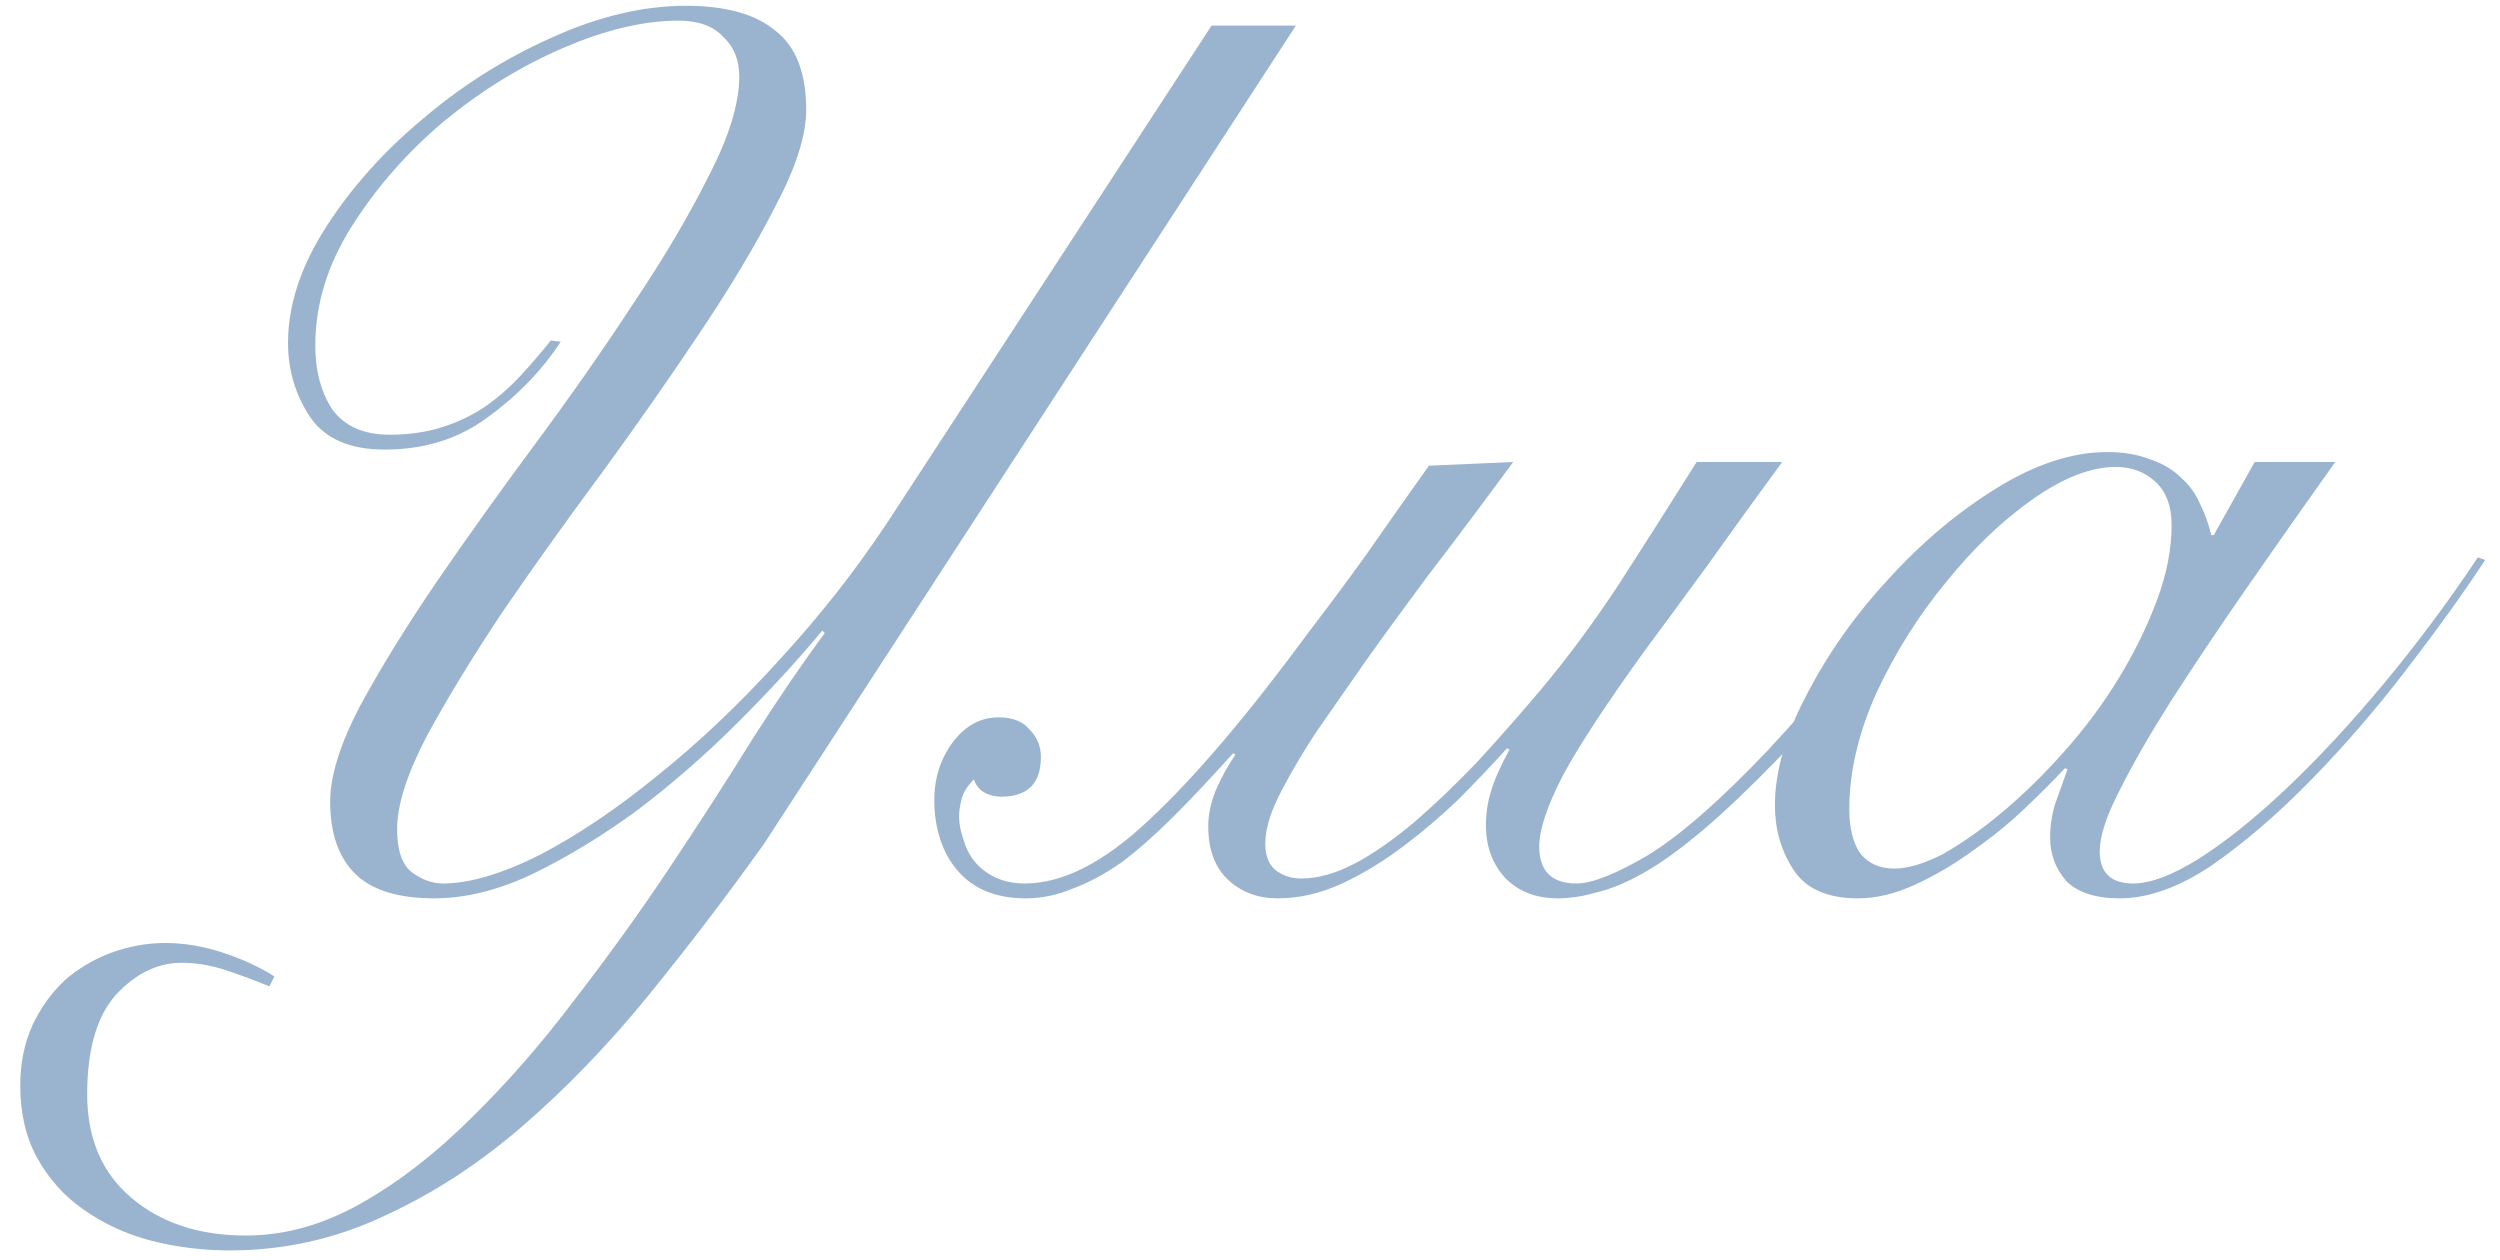 <?xml version="1.0" encoding="UTF-8"?> <svg xmlns="http://www.w3.org/2000/svg" width="121" height="61" viewBox="0 0 121 61" fill="none"> <path d="M62.72 1.24L36.98 40.84C35.18 43.36 33.32 45.8 31.4 48.16C29.48 50.52 27.46 52.62 25.34 54.46C23.22 56.3 20.98 57.76 18.62 58.84C16.26 59.96 13.76 60.52 11.12 60.52C9.8 60.52 8.52 60.36 7.28 60.04C6.08 59.72 5 59.22 4.04 58.54C3.12 57.9 2.38 57.08 1.82 56.08C1.26 55.08 0.98 53.9 0.98 52.54C0.98 51.46 1.18 50.48 1.58 49.6C1.98 48.76 2.5 48.04 3.14 47.44C3.78 46.88 4.52 46.44 5.36 46.12C6.24 45.8 7.12 45.64 8 45.64C8.92 45.64 9.86 45.8 10.82 46.12C11.78 46.44 12.6 46.82 13.28 47.26L13.04 47.74C12.36 47.46 11.66 47.2 10.94 46.96C10.22 46.72 9.5 46.6 8.78 46.6C7.62 46.6 6.56 47.12 5.6 48.16C4.68 49.2 4.22 50.8 4.22 52.96C4.22 55.08 4.92 56.74 6.32 57.94C7.76 59.18 9.62 59.8 11.9 59.8C13.78 59.8 15.64 59.28 17.48 58.24C19.32 57.2 21.1 55.82 22.82 54.1C24.54 52.42 26.2 50.52 27.8 48.4C29.44 46.28 30.98 44.14 32.42 41.98C33.86 39.82 35.2 37.74 36.44 35.74C37.72 33.74 38.88 32.04 39.92 30.64L39.8 30.52C38.64 31.92 37.28 33.4 35.72 34.96C34.2 36.48 32.6 37.88 30.92 39.16C29.24 40.4 27.54 41.44 25.82 42.28C24.14 43.08 22.54 43.48 21.02 43.48C19.26 43.48 17.98 43.08 17.18 42.28C16.38 41.48 15.98 40.32 15.98 38.8C15.98 37.56 16.46 36.02 17.42 34.18C18.42 32.34 19.64 30.36 21.08 28.24C22.56 26.08 24.16 23.84 25.88 21.52C27.6 19.2 29.18 16.94 30.62 14.74C32.1 12.54 33.32 10.48 34.28 8.56C35.28 6.64 35.78 5.02 35.78 3.7C35.78 2.9 35.52 2.26 35 1.78C34.52 1.26 33.8 1 32.84 1C31.16 1 29.3 1.44 27.26 2.32C25.22 3.2 23.3 4.38 21.5 5.86C19.74 7.34 18.26 9.02 17.06 10.9C15.86 12.78 15.26 14.72 15.26 16.72C15.26 17.96 15.54 19 16.1 19.84C16.7 20.64 17.62 21.04 18.86 21.04C19.78 21.04 20.62 20.92 21.38 20.68C22.14 20.44 22.82 20.12 23.42 19.72C24.06 19.28 24.64 18.78 25.16 18.22C25.68 17.66 26.18 17.08 26.66 16.48L27.14 16.54C26.22 17.94 25.04 19.16 23.6 20.2C22.2 21.24 20.54 21.76 18.62 21.76C16.94 21.76 15.74 21.24 15.02 20.2C14.3 19.12 13.94 17.92 13.94 16.6C13.94 14.76 14.56 12.88 15.8 10.96C17.04 9.04 18.6 7.3 20.48 5.74C22.36 4.14 24.42 2.84 26.66 1.84C28.94 0.8 31.12 0.28 33.2 0.28C35.12 0.28 36.56 0.68 37.52 1.48C38.52 2.24 39.02 3.52 39.02 5.32C39.02 6.56 38.52 8.12 37.52 10C36.56 11.88 35.34 13.92 33.86 16.12C32.42 18.28 30.84 20.54 29.12 22.9C27.4 25.22 25.8 27.46 24.32 29.62C22.88 31.78 21.66 33.78 20.66 35.62C19.7 37.46 19.22 38.96 19.22 40.12C19.22 41.16 19.46 41.86 19.94 42.22C20.42 42.58 20.92 42.76 21.44 42.76C22.72 42.76 24.28 42.3 26.12 41.38C27.96 40.42 29.86 39.14 31.82 37.54C33.82 35.94 35.78 34.08 37.7 31.96C39.66 29.84 41.42 27.6 42.98 25.24L58.64 1.24H62.72ZM86.259 22.36C84.939 24.16 83.739 25.82 82.659 27.34C81.579 28.82 80.579 30.18 79.659 31.42C77.779 34.02 76.439 36.06 75.639 37.54C74.879 39.02 74.499 40.16 74.499 40.96C74.499 42.16 75.099 42.76 76.299 42.76C77.059 42.76 78.219 42.3 79.779 41.38C81.339 40.42 83.259 38.74 85.539 36.34C86.659 35.14 87.859 33.78 89.139 32.26C90.419 30.74 91.739 29.04 93.099 27.16L93.699 27.34C90.939 31.18 88.379 34.32 86.019 36.76C84.659 38.16 83.459 39.3 82.419 40.18C81.379 41.06 80.439 41.74 79.599 42.22C78.759 42.7 77.999 43.02 77.319 43.18C76.639 43.38 75.999 43.48 75.399 43.48C74.359 43.48 73.519 43.16 72.879 42.52C72.239 41.84 71.919 40.98 71.919 39.94C71.919 39.38 71.999 38.84 72.159 38.32C72.319 37.76 72.619 37.08 73.059 36.28L72.939 36.22C72.139 37.1 71.339 37.94 70.539 38.74C69.739 39.5 68.919 40.2 68.079 40.84C67.039 41.64 65.999 42.28 64.959 42.76C63.919 43.24 62.879 43.48 61.839 43.48C60.879 43.48 60.079 43.18 59.439 42.58C58.799 41.98 58.479 41.12 58.479 40C58.479 39.44 58.599 38.86 58.839 38.26C59.119 37.62 59.439 37.04 59.799 36.52L59.679 36.46C58.639 37.62 57.679 38.64 56.799 39.52C55.919 40.4 55.079 41.14 54.279 41.74C53.479 42.3 52.699 42.72 51.939 43C51.179 43.32 50.419 43.48 49.659 43.48C48.259 43.48 47.179 43.06 46.419 42.22C46.019 41.78 45.719 41.26 45.519 40.66C45.319 40.06 45.219 39.42 45.219 38.74C45.219 37.66 45.519 36.72 46.119 35.92C46.719 35.12 47.459 34.72 48.339 34.72C49.019 34.72 49.519 34.92 49.839 35.32C50.199 35.68 50.379 36.12 50.379 36.64C50.379 37.92 49.739 38.56 48.459 38.56C48.179 38.56 47.919 38.5 47.679 38.38C47.399 38.22 47.219 38 47.139 37.72C46.819 38.04 46.619 38.36 46.539 38.68C46.459 39 46.419 39.28 46.419 39.52C46.419 39.88 46.499 40.28 46.659 40.72C46.779 41.12 46.979 41.48 47.259 41.8C47.859 42.44 48.639 42.76 49.599 42.76C51.439 42.76 53.439 41.74 55.599 39.7C57.799 37.66 60.399 34.6 63.399 30.52C64.319 29.32 65.239 28.08 66.159 26.8C67.079 25.48 68.079 24.06 69.159 22.54L73.239 22.36C71.679 24.48 70.299 26.32 69.099 27.88C67.939 29.44 66.919 30.84 66.039 32.08C65.119 33.4 64.339 34.52 63.699 35.44C63.099 36.36 62.619 37.16 62.259 37.84C61.899 38.48 61.639 39.04 61.479 39.52C61.319 40 61.239 40.44 61.239 40.84C61.239 41.4 61.399 41.82 61.719 42.1C62.079 42.38 62.499 42.52 62.979 42.52C63.779 42.52 64.639 42.28 65.559 41.8C66.479 41.32 67.479 40.62 68.559 39.7C69.479 38.9 70.439 37.98 71.439 36.94C72.439 35.86 73.479 34.68 74.559 33.4C75.839 31.88 77.099 30.18 78.339 28.3C79.579 26.38 80.839 24.4 82.119 22.36H86.259ZM109.126 22.36H113.026C111.546 24.44 110.126 26.46 108.766 28.42C107.406 30.38 106.186 32.2 105.106 33.88C104.066 35.52 103.226 36.98 102.586 38.26C101.946 39.5 101.626 40.48 101.626 41.2C101.626 42.24 102.166 42.76 103.246 42.76C104.086 42.76 105.146 42.36 106.426 41.56C107.746 40.72 109.166 39.58 110.686 38.14C112.206 36.7 113.766 35.02 115.366 33.1C116.966 31.18 118.486 29.14 119.926 26.98L120.286 27.1C119.206 28.74 117.926 30.52 116.446 32.44C115.006 34.32 113.486 36.08 111.886 37.72C110.286 39.36 108.686 40.74 107.086 41.86C105.486 42.94 103.986 43.48 102.586 43.48C101.426 43.48 100.566 43.2 100.006 42.64C99.486 42.04 99.226 41.34 99.226 40.54C99.226 39.98 99.306 39.44 99.466 38.92C99.666 38.36 99.866 37.8 100.066 37.24L99.946 37.18C99.426 37.74 98.766 38.4 97.966 39.16C97.206 39.88 96.366 40.56 95.446 41.2C94.566 41.84 93.646 42.38 92.686 42.82C91.726 43.26 90.806 43.48 89.926 43.48C88.446 43.48 87.406 43.02 86.806 42.1C86.206 41.18 85.906 40.14 85.906 38.98C85.906 37.34 86.426 35.54 87.466 33.58C88.506 31.58 89.826 29.72 91.426 28C93.026 26.24 94.766 24.78 96.646 23.62C98.526 22.46 100.306 21.88 101.986 21.88C102.786 21.88 103.486 22 104.086 22.24C104.686 22.44 105.186 22.74 105.586 23.14C105.986 23.5 106.286 23.92 106.486 24.4C106.726 24.88 106.906 25.38 107.026 25.9H107.146L109.126 22.36ZM89.506 39.16C89.506 40.08 89.686 40.8 90.046 41.32C90.446 41.8 90.986 42.04 91.666 42.04C92.346 42.04 93.146 41.8 94.066 41.32C94.986 40.8 95.946 40.12 96.946 39.28C97.946 38.44 98.926 37.48 99.886 36.4C100.886 35.28 101.766 34.1 102.526 32.86C103.286 31.62 103.906 30.36 104.386 29.08C104.866 27.8 105.106 26.58 105.106 25.42C105.106 24.5 104.846 23.8 104.326 23.32C103.806 22.84 103.166 22.6 102.406 22.6C101.206 22.6 99.866 23.12 98.386 24.16C96.906 25.2 95.506 26.54 94.186 28.18C92.866 29.78 91.746 31.56 90.826 33.52C89.946 35.48 89.506 37.36 89.506 39.16Z" fill="#9AB4D0"></path> </svg> 